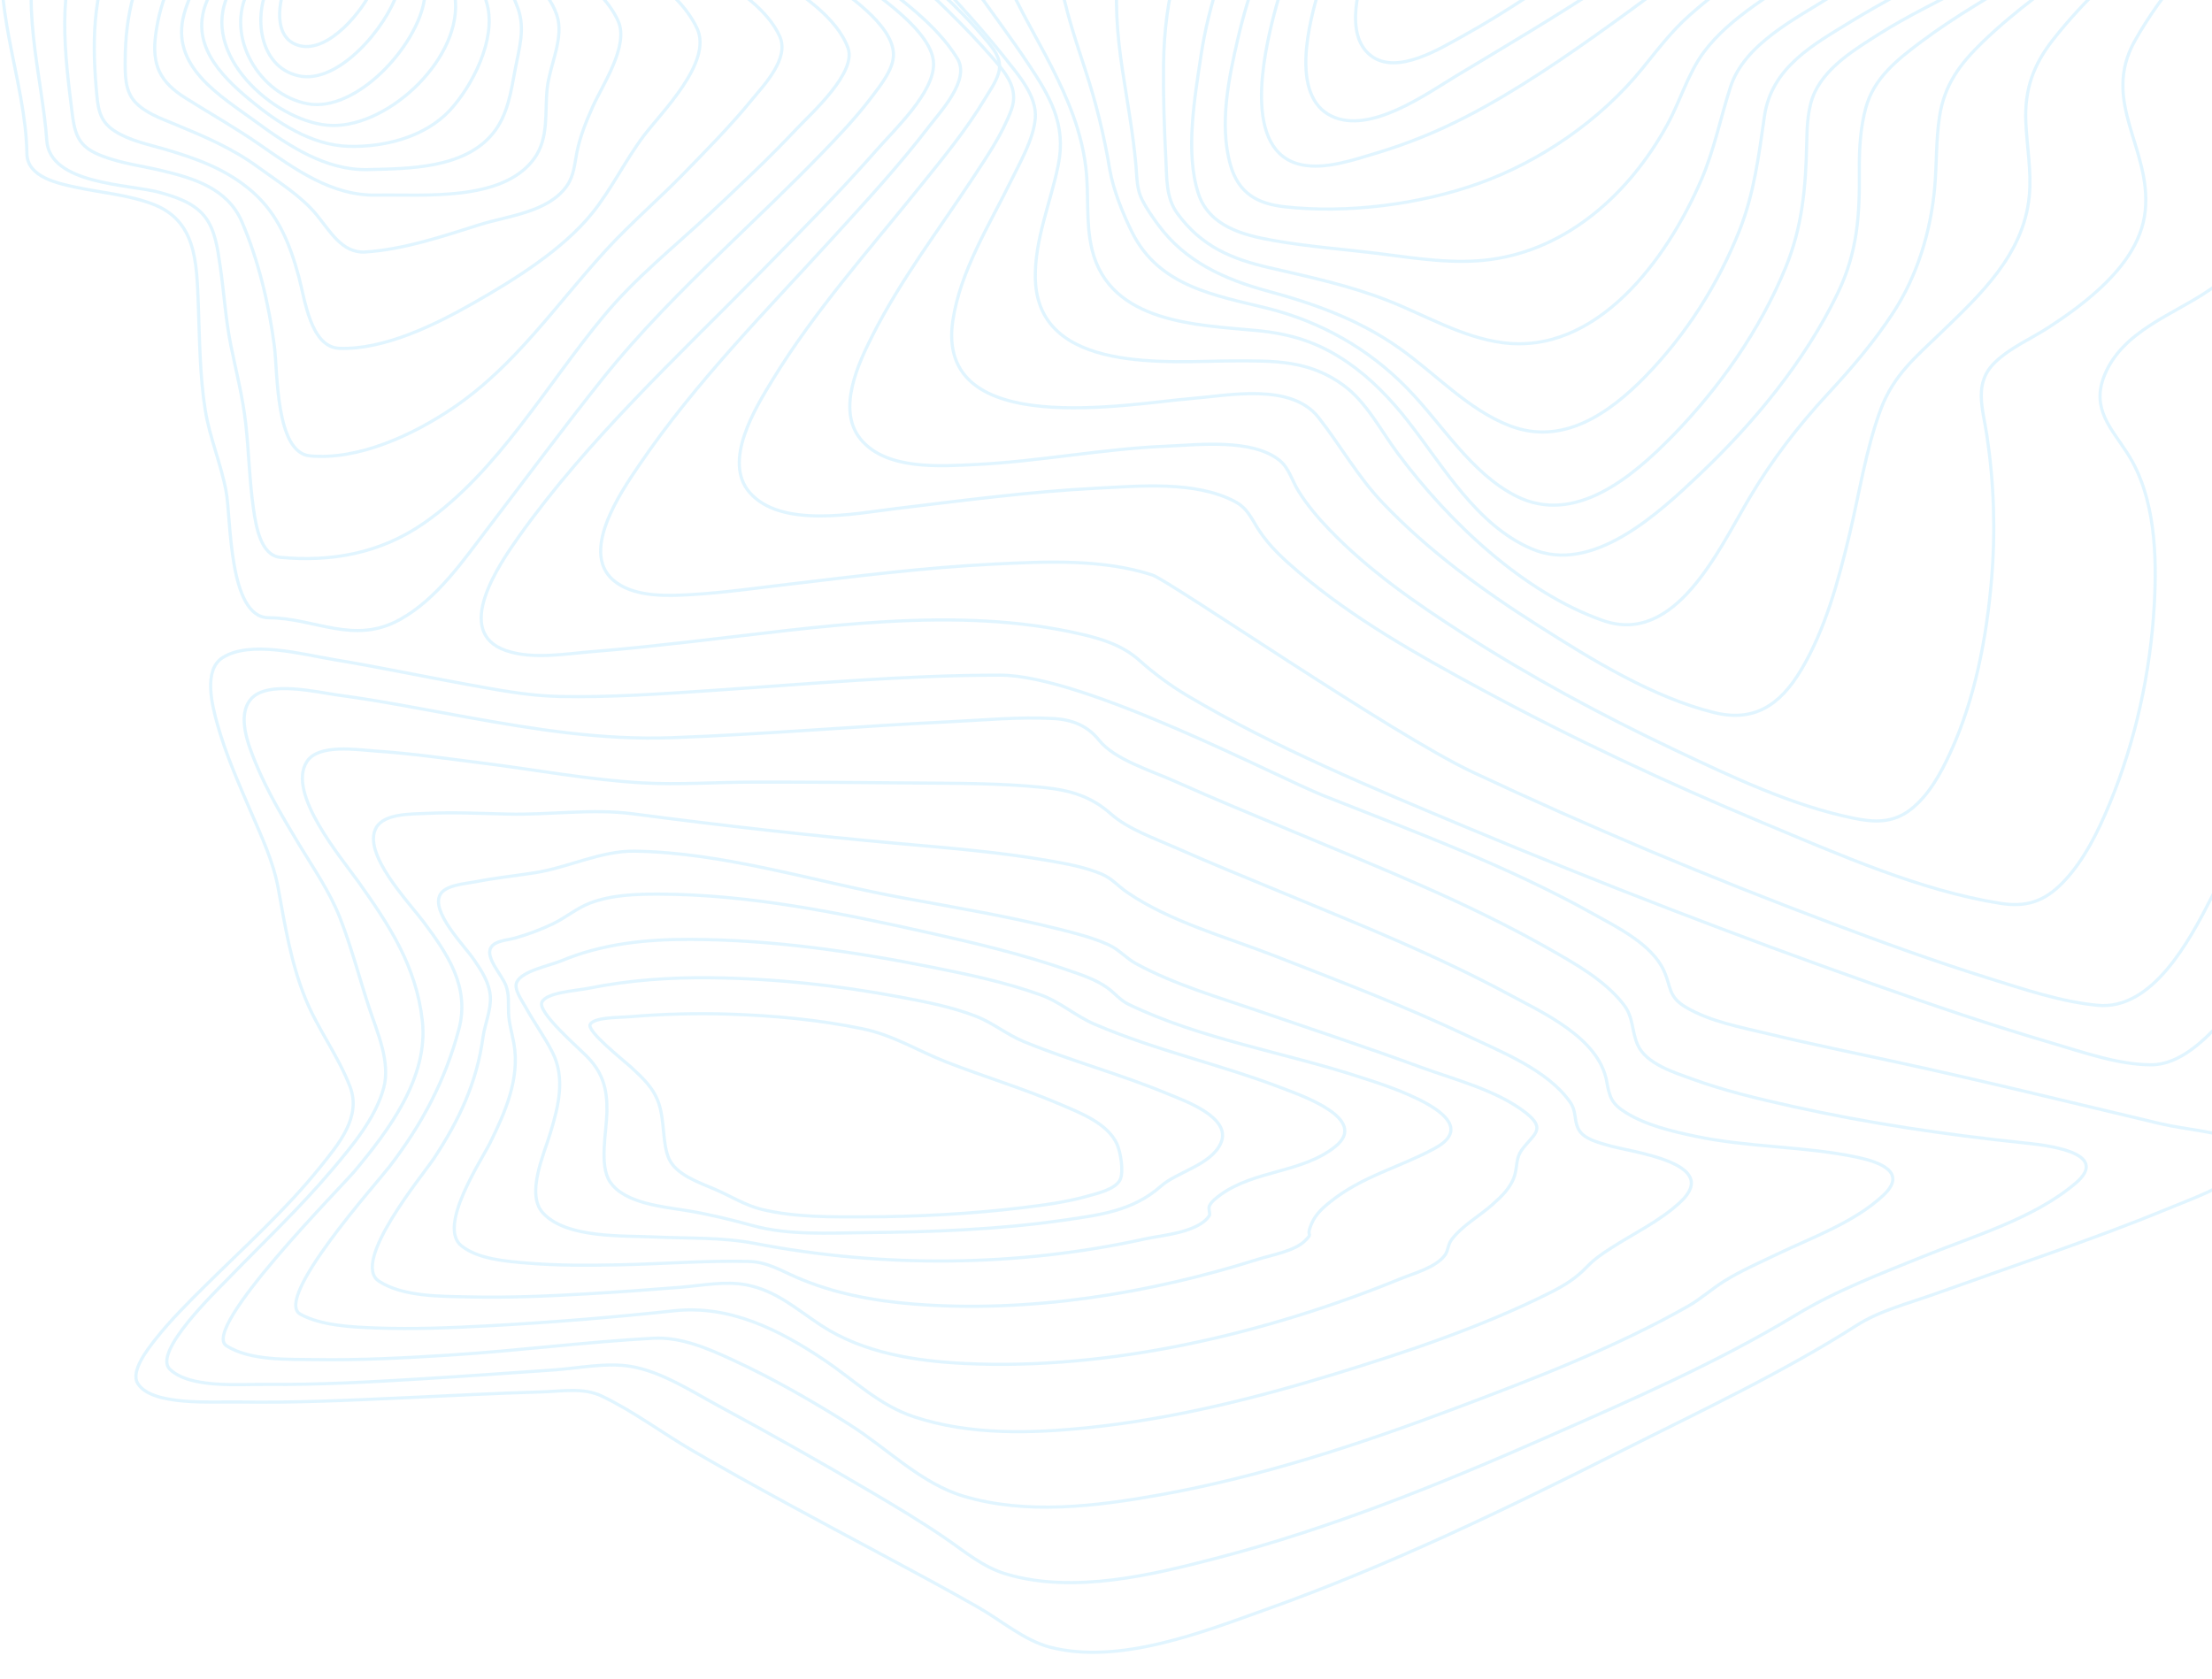 <svg width="602" height="457" viewBox="0 0 602 457" fill="none" xmlns="http://www.w3.org/2000/svg">
<g opacity="0.2">
<path fill-rule="evenodd" clip-rule="evenodd" d="M254.07 17.438C254.03 8.512 238.284 -1.525 231.558 -6.7C218.259 -16.936 204.427 -26.388 190.723 -35.991C177.019 -45.593 163.278 -55.17 150.211 -65.713C141.726 -72.557 131.757 -80.264 126.002 -90.037C113.744 -110.861 152.394 -107.769 162.405 -108.224C187.874 -109.388 217.087 -108.857 240.96 -119.702C255.212 -126.176 260.894 -137.033 257.834 -152.858C256.847 -158.004 253.927 -163.926 256.4 -168.94C259.042 -174.294 265.119 -177.384 270.163 -179.456C288.561 -187.005 309.714 -187.88 329.179 -188.827C350.169 -189.869 371.356 -189.564 392.198 -189.645C401.035 -189.679 410.265 -193.029 418.68 -195.752C429.713 -199.321 440.615 -203.329 451.556 -207.205C475.626 -215.712 500.429 -224.672 525.896 -226.833C541.844 -228.186 559.275 -226.356 571.664 -214.583C577.884 -208.671 581.14 -199.883 584.736 -192.076C589.09 -182.645 593.27 -173.123 597.905 -163.84C612.834 -133.943 634.15 -104.728 668.747 -103.26C673.981 -103.039 679.121 -103.76 684.33 -103.895C687.648 -103.979 690.6 -103.133 691.833 -99.47C694.934 -90.284 685.189 -75.782 681.193 -68.493C672.444 -52.539 662.579 -37.3 653.337 -21.666C647.222 -11.326 636.639 2.804 636.528 15.366C636.429 26.56 650.537 34.65 658.218 40.164C665.415 45.325 678.455 52.549 679.245 63.05C679.627 68.142 676.445 72.362 673.123 75.636C667.299 81.363 660.591 85.403 655.352 91.937C646.761 102.657 639.584 117.406 640.75 131.851C641.559 141.86 646.971 148.414 653.855 154.68C656.748 157.314 659.096 159.178 659.249 163.455C659.495 170.246 656.975 177.434 654.898 183.731C647.469 206.266 636.917 228.056 625.179 248.402C619.314 258.57 612.978 268.707 605.201 277.38C600.107 283.076 593.238 289.854 585.469 289.847C576.474 289.847 566.955 286.421 558.212 283.859C541.881 279.072 525.748 273.538 509.679 267.861C472.517 254.725 435.705 240.526 399.242 225.263C373.558 214.494 347.33 203.71 323.183 189.392C318.474 186.581 314.029 183.303 309.908 179.602C305.506 175.716 300.042 173.977 294.503 172.68C260.12 164.634 222.452 170.811 187.926 174.685C179.163 175.666 170.399 176.653 161.611 177.34C154.056 177.931 145.012 179.626 137.669 177.08C123.201 172.069 135.849 153.6 141.196 146.074C160.023 119.577 184.313 97.159 206.827 74.272C217.531 63.373 228.317 52.502 238.44 40.986C243.71 34.999 254.104 25.263 254.07 17.438Z" stroke="#6BCEFF" stroke-width="0.865"/>
<path fill-rule="evenodd" clip-rule="evenodd" d="M260.558 15.934C254.787 6.488 244.663 -0.493 236.259 -7.063C224.164 -16.521 211.69 -25.453 199.404 -34.643C187.786 -43.334 176.144 -52.123 165.385 -61.993C158.824 -68.011 150.593 -75.208 147.486 -84.109C140.745 -103.403 177.008 -100.476 185.96 -100.981C208.215 -102.229 233.447 -102.516 254.037 -112.674C266.894 -119.017 272.175 -129.537 269.433 -144.142C268.485 -149.195 266.778 -153.509 268.94 -158.536C271.44 -164.354 277.191 -167.981 282.463 -170.542C298.977 -178.563 318.498 -180.268 336.4 -181.686C354.894 -183.151 374.163 -184.184 392.062 -183.112C399.22 -182.685 407.458 -185.107 414.542 -186.965C425.442 -189.827 436.23 -193.129 447.075 -196.2C469.116 -202.444 491.729 -208.46 514.659 -209.144C531.213 -209.639 548.473 -206.959 562.245 -196.6C576.203 -186.096 582.395 -169.813 590.135 -154.334C603.503 -127.573 621.558 -95.035 652.484 -89.381C657.173 -88.522 661.68 -88.988 666.365 -88.777C668.774 -88.671 671.516 -88.332 672.738 -85.827C675.909 -79.322 667.219 -67.428 664.294 -62.445C656.213 -48.676 647.128 -35.58 638.66 -22.076C631.934 -11.353 623.409 0.561 620.807 13.272C617.651 28.696 638.277 39.671 645.531 50.532C658.106 69.365 634.281 80.096 622.535 89.075C609.047 99.384 597.913 118.191 610.004 134.141C614.63 140.24 620.321 143.875 622.387 151.834C625.618 164.282 623.174 178.507 620.553 190.812C616.604 209.309 610.355 227.606 601.859 244.324C595.773 256.293 585.675 275.061 570.889 273.653C560.934 272.714 550.815 269.282 541.122 266.248C526.61 261.708 512.279 256.532 498.026 251.157C465.122 238.782 432.582 225.137 400.681 210.129C378.914 199.885 318.197 158.022 313.628 156.528C300.007 152.079 284.519 152.862 270.475 153.552C251.793 154.468 233.205 156.841 214.632 159.039C205.791 160.08 196.906 161.352 188.018 161.865C181.692 162.229 173.384 162.541 167.843 158.662C157.028 151.093 169.077 133.774 174.061 126.447C189.326 103.984 208.637 84.532 226.744 64.642C235.629 54.877 244.65 45.128 252.716 34.579C255.969 30.32 264.124 21.767 260.558 15.934Z" stroke="#6BCEFF" stroke-width="0.865"/>
<path fill-rule="evenodd" clip-rule="evenodd" d="M268.541 11.089C252.782 -7.811 231.03 -21.868 212.258 -37.654C202.836 -45.579 193.354 -53.72 185.228 -63.16C181 -68.069 175.722 -74.276 174.907 -81.119C172.731 -99.424 205.414 -96.948 215.197 -97.643C234.11 -98.992 255.476 -100.014 272.635 -109.355C283.118 -115.066 288.281 -124.438 286.322 -136.757C285.453 -142.222 284.101 -146.865 286.322 -152.232C288.572 -157.669 293.261 -161.506 298.009 -164.382C311.654 -172.653 328.61 -175.297 343.972 -177.268C361.993 -179.562 380.15 -180.458 398.296 -179.948C414.189 -179.508 430.005 -184.456 445.523 -187.717C466.079 -192.035 487.009 -195.807 508.044 -195.237C524.658 -194.784 541.402 -191.226 555.604 -181.77C570.036 -172.14 578.713 -157.727 586.536 -142.173C598.361 -118.66 613.099 -87.152 639.043 -78.222C642.817 -76.921 646.333 -76.778 650.225 -76.551C652.115 -76.442 654.556 -76.408 655.494 -74.328C657.749 -69.321 649.411 -59.613 647.083 -56.229C639.655 -45.428 631.603 -35.114 623.99 -24.456C616.882 -14.505 609.141 -4.136 604.726 7.524C597.7 26.094 620.162 36.953 619.533 54.648C619.14 65.634 609.168 73.513 601.271 78.963C591.548 85.665 577.548 90.071 572.681 102.301C569.056 111.41 574.744 116.712 579.125 123.625C586.548 135.337 587.054 151.213 586.282 164.771C585.24 183.091 581.171 201.682 574.244 218.522C571.104 226.155 567.26 234.096 561.598 240.025C556.295 245.582 551.276 247.006 544.188 245.868C522.491 242.381 500.584 232.66 479.778 223.977C453.637 213.066 427.855 201.021 402.844 187.469C385.789 178.227 368.349 168.448 353.379 155.68C349.478 152.351 345.482 148.733 342.63 144.342C340.473 141.042 339.557 138.317 335.922 136.433C325.148 130.85 310.161 132.31 298.616 132.89C280.157 133.814 261.787 136.274 243.441 138.489C232.735 139.79 212.569 143.884 204.02 134.064C196.641 125.585 205.545 111.127 210.093 103.657C221.598 84.767 236.398 68.187 250.129 51.116C256.422 43.293 262.961 35.409 268.158 26.711C269.486 24.493 271.613 21.555 271.979 18.861C272.388 15.774 270.476 13.419 268.541 11.089Z" stroke="#6BCEFF" stroke-width="0.865"/>
<path fill-rule="evenodd" clip-rule="evenodd" d="M269.896 15.489C255.333 -1.222 237.79 -14.952 222.156 -30.59C215.146 -37.602 208.068 -44.958 202.727 -53.512C199.854 -58.112 196.803 -63.902 197.595 -69.619C199.868 -86.029 226.749 -84.547 237.609 -85.508C253.746 -86.919 272.285 -88.342 286.553 -97.19C295.9 -102.985 299.405 -111.544 297.66 -122.583C295.787 -134.424 299.975 -143.02 309.507 -149.625C321.458 -157.9 336.544 -161.273 350.42 -163.67C367.138 -166.543 384.068 -167.817 401.003 -167.475C417.473 -167.142 433.43 -170.054 449.791 -171.947C471.484 -174.456 493.873 -175.693 515.322 -170.551C533.996 -166.074 550.863 -156.207 563.508 -140.949C576.715 -125.024 583.253 -104.96 593.978 -87.341C600.666 -76.352 609.994 -61.815 622.492 -57.544C626.661 -56.119 634.258 -58.041 630.929 -51.032C629.026 -47.023 625.464 -43.507 622.65 -40.23C618.104 -34.935 613.407 -29.785 608.784 -24.563C598.931 -13.431 588.38 -2.061 580.995 11.121C571.69 27.718 585.522 40.492 583.836 57.321C582.93 66.377 576.962 73.606 570.648 79.284C566.563 82.962 562.094 86.147 557.53 89.119C552.764 92.224 547.124 94.589 542.968 98.603C537.044 104.315 539.616 111.077 540.727 118.461C542.681 131.438 543.111 144.62 542.005 157.709C540.652 173.751 537.481 190.252 530.8 204.83C528.201 210.506 524.908 216.523 520.019 220.328C515.129 224.134 510.072 223.873 504.469 222.727C487.851 219.341 471.267 211.462 455.503 203.994C435.772 194.646 416.429 184.198 397.957 172.313C385.207 164.108 372.414 155.245 361.746 144.12C358.644 140.882 355.692 137.415 353.305 133.545C351.666 130.891 350.788 127.465 348.413 125.47C340.984 119.242 326.069 121.102 317.356 121.464C299.968 122.186 282.854 125.616 265.487 126.45C256.01 126.905 241.166 128.052 234.206 119.537C227.66 111.533 233.589 98.926 237.501 91.213C245.189 76.049 255.518 62.538 264.777 48.441C268.583 42.641 272.754 36.572 275.219 29.948C277.411 24.046 273.627 19.774 269.896 15.489Z" stroke="#6BCEFF" stroke-width="0.865"/>
<path fill-rule="evenodd" clip-rule="evenodd" d="M273.478 15.763C261.886 1.057 247.913 -11.997 236.238 -26.942C229.404 -35.695 217.636 -50.408 222.921 -62.747C228.719 -76.306 248.929 -76.675 260.611 -77.768C274.516 -79.068 290.844 -80.845 302.744 -89.311C306.507 -91.987 309.713 -95.53 311.072 -100.196C312.527 -105.19 310.936 -109.56 310.729 -114.559C310.295 -125.046 316.229 -133.465 324.081 -139.247C335.179 -147.422 349.056 -151.287 362.164 -153.981C377.015 -157.021 392.111 -158.519 407.239 -158.455C421.696 -158.403 435.999 -158.741 450.471 -159.131C469.397 -159.652 488.589 -158.811 506.947 -153.508C525.031 -148.28 541.474 -138.482 554.389 -124.07C566.989 -110.007 575.49 -92.817 582.935 -75.307C587.16 -65.369 594.297 -50.518 604.374 -45.498C608.855 -43.264 613.252 -43.417 608.487 -37.606C602.487 -30.29 594.401 -24.419 587.451 -18.162C577.426 -9.131 567.149 0.076 558.734 10.813C553.361 17.669 550.966 24.323 551.336 33.2C551.622 39.962 552.919 46.654 552.263 53.443C550.727 69.376 538.832 80.303 528.316 90.478C521.552 97.022 515.374 102.013 511.892 111.322C507.773 122.324 506.044 134.294 503.292 145.717C500.268 158.262 496.776 171.311 490.177 182.36C484.302 192.197 477.158 196.608 466.464 193.958C449.786 189.827 433.346 179.652 418.539 170.239C403.468 160.663 388.656 149.895 376.167 136.731C369.425 129.623 364.823 121.276 358.835 113.64C351.303 104.053 334.264 107.684 324.138 108.495C307.328 109.842 254.436 119.924 259.317 87.271C261.354 73.642 269.376 61.064 275.243 49.037C277.675 44.046 281.194 38.056 281.744 32.336C282.343 26.107 276.962 20.19 273.478 15.763Z" stroke="#6BCEFF" stroke-width="0.865"/>
<path fill-rule="evenodd" clip-rule="evenodd" d="M279.597 17.012C270.739 3.685 260.139 -8.905 252.538 -23.298C247.608 -32.62 242.766 -45.074 249.126 -54.937C256.305 -66.067 272.135 -68.662 283.766 -70.08C295.749 -71.54 310.055 -72.768 319.85 -81.208C322.966 -83.896 325.535 -87.521 326.013 -91.862C326.474 -96.025 325.172 -100.189 325.604 -104.428C326.57 -113.947 332.04 -121.791 339.093 -127.48C359.957 -144.309 391.009 -148.051 416.182 -148.491C428.782 -148.709 441.749 -147.562 454.431 -146.739C470.886 -145.672 487.367 -143.382 503.06 -137.863C536.428 -126.132 558.792 -100.113 574.412 -67.738C579.328 -57.547 583.09 -46.521 590.794 -38.332C594.766 -34.103 593.898 -31.066 589.837 -27.209C583.489 -21.183 575.746 -16.576 568.7 -11.546C558.679 -4.392 548.443 2.868 539.581 11.438C533.472 17.345 529.135 23.036 527.819 31.895C526.88 38.21 527.099 44.646 526.535 51.001C525.46 63.073 521.779 75.054 515.263 85.068C510.086 93.005 503.923 100.218 497.553 107.096C489.272 116.051 482.268 125.149 475.979 135.777C467.642 149.845 455.927 175.795 436.289 168.928C414.629 161.35 394.328 142.095 380.431 123.439C375.764 117.175 371.933 109.493 365.639 104.874C356.217 97.97 346.657 98.212 335.45 98.241C318.671 98.28 282.161 102.123 281.766 75.6C281.611 65.092 285.92 55.157 287.984 45.049C290.311 33.729 285.647 26.094 279.597 17.012Z" stroke="#6BCEFF" stroke-width="0.865"/>
<path fill-rule="evenodd" clip-rule="evenodd" d="M286.195 18.2C277.433 0.831 257.787 -27.709 272.73 -47.023C280.623 -57.23 294.584 -61.066 306.295 -63.352C315.72 -65.201 327.086 -65.895 334.208 -73.733C339.442 -79.496 337.118 -87.882 339.124 -95.096C341.612 -104.039 347.325 -111.357 354.345 -116.857C373.962 -132.229 401.238 -136.946 424.836 -137.95C449.345 -138.99 476.349 -134.125 499.412 -124.765C528.168 -113.092 549.711 -90.987 564.778 -62.996C567.557 -57.828 570.083 -52.526 572.752 -47.297C574.545 -43.788 577.204 -40.395 578.618 -36.705C580.971 -30.552 578.198 -25.523 573.754 -21.512C567.36 -15.739 559.506 -11.631 552.218 -7.298C542.25 -1.369 532.06 4.454 522.788 11.41C516.558 16.091 510.036 21.133 507.806 29.255C506.284 34.794 505.968 40.66 506.023 46.397C506.141 58.697 505.529 68.644 500.088 79.91C491.134 98.404 477.365 115.035 462.82 128.872C451.404 139.732 433.341 156.601 416.709 149.34C401.786 142.839 393.056 127.278 383.224 114.697C378.444 108.58 373.074 102.994 366.765 98.644C358.81 93.159 351.321 90.858 341.896 89.961C326.033 88.45 302.114 88.057 297.211 67.981C295.4 60.572 296.434 52.898 295.484 45.393C294.243 35.47 290.615 26.961 286.195 18.2Z" stroke="#6BCEFF" stroke-width="0.865"/>
<path fill-rule="evenodd" clip-rule="evenodd" d="M295.305 18.843C289.066 -0.162 280.87 -24.113 295.938 -41.004C303.237 -49.187 313.504 -53.761 323.44 -57.179C330.557 -59.629 341.857 -60.35 346.22 -67.881C349.424 -73.424 349.868 -81.07 352.767 -87.009C356.75 -95.173 362.785 -101.897 369.864 -107.161C388.307 -120.879 412.329 -126.179 434.235 -127.697C481.835 -130.99 530.268 -104.761 555.739 -61.607C563.333 -48.744 573.137 -35.053 560.863 -21.911C547.463 -7.574 527.277 -0.857 511.284 9.33C505.174 13.22 497.387 17.895 493.978 24.937C491.927 29.171 491.786 34.481 491.693 39.142C491.446 51.01 490.512 61.684 485.988 72.759C479.003 89.874 467.863 105.663 455.24 118.597C444.231 129.875 428.531 143.129 412.543 134.998C400.285 128.75 392.51 115.489 382.985 105.713C372.386 94.826 359.277 87.489 344.881 83.904C330.877 80.426 315.518 78.081 308.138 63.304C305.606 58.235 302.961 51.672 302.012 46.061C300.48 36.811 298.237 27.708 295.305 18.843Z" stroke="#6BCEFF" stroke-width="0.865"/>
<path fill-rule="evenodd" clip-rule="evenodd" d="M305.464 18.977C302.577 -0.214 302.257 -20.224 315.667 -35.35C321.925 -42.406 329.837 -47.419 337.837 -51.961C343.723 -55.303 349.802 -58.122 354.198 -63.601C358.271 -68.674 361.367 -74.564 365.299 -79.77C370.486 -86.668 376.693 -92.64 383.68 -97.456C401.195 -109.505 422.502 -115.14 442.887 -117.095C452.754 -118.045 463.458 -118.539 473.26 -115.949C482.725 -113.451 492.085 -109.499 500.788 -104.892C519.29 -95.108 535.325 -80.78 546.949 -62.664C554.92 -50.238 559.23 -38.156 548.908 -25.55C537.272 -11.341 519.026 -3.501 503.988 5.721C493.673 12.046 482.113 18.245 480.187 31.687C478.652 42.382 477.407 52.533 473.437 62.642C467.53 77.554 458.844 91.062 447.895 102.364C437.881 112.661 425.214 121.399 410.891 115.899C399.543 111.534 390.738 101.755 380.824 94.764C369.774 86.955 357.634 82.65 344.851 79.189C333.362 76.065 322.545 71.266 315.119 61.075C313.6 58.993 312.003 56.726 310.832 54.396C309.337 51.424 309.453 48.478 309.159 45.146C308.394 36.353 306.769 27.663 305.464 18.977Z" stroke="#6BCEFF" stroke-width="0.865"/>
<path fill-rule="evenodd" clip-rule="evenodd" d="M316.663 17.408C316.91 -0.82 321.065 -18.047 332.444 -32.253C337.309 -38.33 343.119 -43.336 348.472 -48.904C352.782 -53.394 356.856 -57.565 361.812 -61.264C373.569 -70.024 383.124 -81.359 395.618 -89.159C412.296 -99.588 431.401 -105.352 450.358 -107.656C459.615 -108.783 469.177 -109.176 478.542 -107.904C486.586 -106.812 494.289 -102.977 501.435 -99.053C515.44 -91.368 529.039 -80.444 538.133 -66.624C558.182 -36.156 518.653 -14.004 498.365 -1.031C489.034 4.936 474.777 11.848 470.955 23.668C468.223 32.112 466.559 40.7 463.04 48.883C453.588 70.86 434.402 96.709 408.834 93.268C397.894 91.797 387.922 85.825 377.709 81.815C367.192 77.686 356.338 75.384 345.407 72.857C335.191 70.498 327.049 67.14 320.451 58.138C317.297 53.839 317.576 48.693 317.295 43.419C316.836 34.755 316.552 26.043 316.663 17.408Z" stroke="#6BCEFF" stroke-width="0.865"/>
<path fill-rule="evenodd" clip-rule="evenodd" d="M326.862 15.074C330.97 -12.44 346.225 -42.478 368.657 -58.457C395.043 -77.253 423.628 -93.081 455.154 -97.631C469.77 -99.741 485.781 -100.779 499.573 -93.88C510.069 -88.632 522.261 -80.788 528.037 -69.758C542.169 -42.777 510.735 -21.299 492.826 -8.816C483.184 -2.097 470.911 4.452 463.643 14.265C459.427 19.954 457.274 27.481 453.87 33.73C443.554 52.666 426.573 67.94 405.421 70.672C395.64 71.933 385.788 70.373 376.082 69.132C366.146 67.862 356.087 67.173 346.213 65.401C338.331 63.986 329.042 61.59 326.139 52.69C322.478 41.474 325.186 26.31 326.862 15.074Z" stroke="#6BCEFF" stroke-width="0.865"/>
<path fill-rule="evenodd" clip-rule="evenodd" d="M336.864 10.654C342.854 -15.214 355.54 -40.447 376.866 -55.89C388.175 -64.078 401.303 -69.731 413.907 -75.316C428.194 -81.645 443.121 -86.559 458.367 -88.996C477.35 -92.032 508.094 -94.768 518.012 -71.947C527.856 -49.294 502.981 -29.246 488.271 -17.821C478.84 -10.502 468.747 -3.784 459.737 4.217C454.851 8.555 451.087 13.567 446.952 18.655C435.524 32.751 419.233 43.911 402.628 49.868C386.534 55.643 366.624 58.2 349.636 56.291C342.306 55.471 337.066 52.704 334.849 44.835C331.778 33.897 334.387 21.339 336.864 10.654Z" stroke="#6BCEFF" stroke-width="0.865"/>
<path fill-rule="evenodd" clip-rule="evenodd" d="M346.801 3.687C352.753 -19.089 365.589 -39.892 384.313 -53.561C405.301 -68.885 432.327 -77.4 457.167 -81.73C470.37 -84.03 498.983 -90.266 505.713 -72.419C512.443 -54.572 492.988 -36.985 481.79 -27.303C468.199 -15.571 453.547 -4.242 438.911 6.285C426.196 15.437 412.627 24.795 398.854 31.863C391.087 35.873 382.995 39.147 374.675 41.646C368.514 43.482 360.68 46.22 354.221 44.853C337.93 41.402 343.955 14.577 346.801 3.687Z" stroke="#6BCEFF" stroke-width="0.865"/>
<path fill-rule="evenodd" clip-rule="evenodd" d="M359.069 -3.134C372.126 -46.205 413.497 -67.389 453.331 -74.772C462.587 -76.486 488.535 -82.666 493.708 -69.508C498.722 -56.752 482.777 -41.623 475.312 -34.455C452.18 -12.244 423.601 4.224 396.52 20.538C388.067 25.631 372.821 36.681 362.336 31.584C350.951 26.039 356.363 5.797 359.069 -3.134Z" stroke="#6BCEFF" stroke-width="0.865"/>
<path fill-rule="evenodd" clip-rule="evenodd" d="M372.444 -11.424C383.799 -43.143 416.828 -61.335 447.195 -67.332C454.633 -68.8 473.523 -73.369 479.156 -64.517C484.369 -56.329 471.928 -44.465 467.274 -39.75C456.912 -29.252 444.632 -20.603 432.5 -12.29C421.283 -4.599 409.944 3.284 398.141 9.789C391.924 13.213 380.265 20.519 373.2 15.232C365.594 9.544 369.922 -4.381 372.444 -11.424Z" stroke="#6BCEFF" stroke-width="0.865"/>
<path fill-rule="evenodd" clip-rule="evenodd" d="M7.325 41.848C7.012 21.527 -3.221 0.408 1.833 -20.298C5.983 -37.303 26.876 -38.723 39.41 -46.428C49.371 -52.548 55.023 -63.391 60.41 -73.795C65.249 -83.135 69.597 -92.756 74.695 -101.942C77.995 -107.881 83.663 -119.543 90.82 -119.754C97.672 -119.957 103.955 -110.869 107.935 -105.497C113.125 -98.494 117.726 -91.029 122.765 -83.915C131.257 -71.915 141.447 -63.032 153.114 -54.626C166.391 -45.061 179.887 -35.822 193.603 -26.91C203.701 -20.329 213.868 -13.797 223.575 -6.566C229.663 -2.029 243.101 6.485 243.163 14.85C243.192 18.841 239.609 23.261 237.192 26.452C233.104 31.852 228.444 36.79 223.769 41.621C215.063 50.621 205.987 59.212 197.009 67.907C185.357 79.192 174.226 90.293 163.983 103.104C153.392 116.365 143.274 130.063 132.949 143.574C125.957 152.727 118.972 163.005 108.886 168.622C96.253 175.642 85.884 168.24 73.109 168.154C62.119 168.078 62.929 141.202 61.533 133.729C60.131 126.165 57.043 119.124 55.846 111.542C54.353 102.077 54.334 92.394 53.967 82.827C53.521 71.126 53.343 59.987 41.494 55.525C34.75 52.99 27.455 52.457 20.475 50.938C15.953 49.953 7.424 48.268 7.325 41.848Z" stroke="#6BCEFF" stroke-width="0.865"/>
<path fill-rule="evenodd" clip-rule="evenodd" d="M12.728 38.233C11.576 21.199 4.77 -0.603 11.206 -18.186C16.704 -33.212 33.9 -35.16 45.478 -43.053C55.037 -49.564 59.292 -60.218 64.07 -70.684C67.903 -79.079 71.621 -87.556 75.972 -95.684C79.179 -101.673 84.075 -111.785 90.743 -113.025C96.737 -114.139 103.165 -105.212 106.53 -100.671C111.438 -94.04 115.637 -86.84 119.973 -79.79C127.593 -67.408 135.395 -56.272 146.547 -47.176C157.748 -38.041 170.003 -31.21 182.388 -24.1C192.078 -18.538 201.718 -12.814 210.923 -6.392C217.781 -1.611 227.64 4.509 230.778 13.035C233.262 19.78 220.664 30.972 216.949 34.923C209.303 43.045 201.2 50.67 193.082 58.248C183.185 67.483 172.973 75.558 164.233 86.092C148.602 104.925 135.536 128.379 115.422 142.376C103.291 150.819 89.79 152.977 76.298 151.714C70.955 151.214 69.672 143.253 68.999 138.61C67.879 130.897 67.738 123.05 66.877 115.306C66.071 108.056 64.28 101.168 62.837 94.058C61.376 86.855 60.967 79.475 59.892 72.222C59.225 67.72 58.567 62.48 55.654 58.86C52.639 55.113 47.666 53.543 43.32 52.35C35.158 50.131 13.542 50.254 12.728 38.233Z" stroke="#6BCEFF" stroke-width="0.865"/>
<path fill-rule="evenodd" clip-rule="evenodd" d="M19.681 31.102C17.744 15.466 15.031 -4.008 22.924 -18.414C29.375 -30.192 43.134 -32.733 52.961 -40.408C61.135 -46.791 64.223 -56.941 68.28 -66.374C71.609 -74.112 74.956 -81.882 78.991 -89.245C82.051 -94.829 85.995 -102.4 92.071 -104.348C97.266 -106.012 103.135 -98.556 106.015 -94.845C110.918 -88.52 114.917 -81.433 118.887 -74.439C125.383 -62.996 131.36 -50.772 140.605 -41.464C149.589 -32.432 160.26 -27.1 171.131 -21.105C179.458 -16.512 187.733 -11.743 195.579 -6.265C201.603 -2.063 209.069 2.918 212.208 9.911C214.923 15.943 207.953 23.081 204.471 27.336C198.72 34.358 192.338 40.8 186.045 47.269C179.253 54.246 171.731 60.683 165.159 67.833C151.338 82.878 140.297 99.536 123.263 111.063C112.231 118.529 97.387 125.312 84.346 124.092C74.968 123.213 75.585 101.31 74.684 94.311C73.203 82.868 70.343 70.844 65.8 60.304C61.898 51.271 52.626 48.486 44.096 46.46C38.753 45.188 33.154 44.501 27.986 42.535C22.003 40.257 20.493 37.656 19.681 31.102Z" stroke="#6BCEFF" stroke-width="0.865"/>
<path fill-rule="evenodd" clip-rule="evenodd" d="M26.168 23.773C25.014 10.554 25.273 -5.078 32.745 -16.513C39.293 -26.529 50.952 -29.167 59.244 -37.057C65.715 -43.213 68.257 -53.25 71.737 -61.391C75.991 -71.344 81.951 -89.728 92.681 -93.474C102.662 -96.956 113.1 -74.712 116.714 -68.078C122.435 -57.58 127.219 -46.066 134.158 -36.371C140.133 -28.024 148.138 -23.41 156.635 -18.451C167.468 -12.118 183.916 -4.609 189.709 7.734C194.026 16.931 179.987 30.604 175.192 36.977C170.178 43.633 166.401 51.524 161.227 57.945C153.061 68.079 139.829 76.238 128.904 82.464C118.283 88.521 104.49 95.224 92.441 94.825C84.522 94.564 83.016 81.658 81.326 75.354C78.905 66.391 75.687 58.36 68.773 52.264C61.736 46.059 53.442 43.135 44.722 40.576C40.247 39.272 35.141 38.255 31.137 35.62C26.713 32.754 26.612 28.854 26.168 23.773Z" stroke="#6BCEFF" stroke-width="0.865"/>
<path fill-rule="evenodd" clip-rule="evenodd" d="M34.07 16.154C34.134 4.733 36.608 -7.445 43.945 -16.255C50.056 -23.592 59.621 -26.045 65.471 -33.546C70.104 -39.485 72.463 -47.822 75.565 -54.718C79.359 -63.169 84.724 -77.933 94.158 -80.866C103.366 -83.721 111.511 -67.46 115.041 -61.026C120.212 -51.591 124.397 -41.59 129.614 -32.181C133.701 -24.799 138.699 -20.042 145.354 -15.284C153.166 -9.696 164.065 -3.505 168.238 5.74C171.247 12.434 163.964 23.13 161.32 29.027C159.547 32.988 157.925 37.011 157.034 41.304C156.339 44.648 156.27 47.742 154.259 50.612C149.195 57.833 138.091 58.775 130.557 61.155C120.551 64.314 109.935 67.904 99.464 68.589C93.028 69.017 89.744 62.759 86.071 58.357C81.73 53.153 75.585 49.41 70.218 45.483C63.134 40.292 55.426 37.063 47.451 33.757C43.854 32.264 39.629 30.8 36.842 27.834C33.932 24.758 34.048 20.275 34.07 16.154Z" stroke="#6BCEFF" stroke-width="0.865"/>
<path fill-rule="evenodd" clip-rule="evenodd" d="M42.371 9.374C43.642 -0.218 47.605 -9.385 54.299 -16.166C59.43 -21.371 66.245 -24.302 70.363 -30.557C74.2 -36.388 76.874 -43.017 80.044 -49.251C83.398 -55.842 88.381 -66.857 96.117 -68.65C104.455 -70.582 110.878 -59.47 114.434 -53.312C118.927 -45.529 122.34 -37.155 126.357 -29.105C129.384 -23.104 133.244 -17.616 137.81 -12.823C142.599 -7.771 149.093 -2.933 151.515 4.015C153.657 10.168 149.65 17.612 148.942 23.851C148.186 30.517 149.512 37.519 145.317 43.243C136.666 55.047 114.956 52.858 102.545 53.11C90.299 53.37 80.453 46.148 70.543 39.276C63.997 34.739 57.18 30.897 50.469 26.67C43.628 22.357 41.252 17.815 42.371 9.374Z" stroke="#6BCEFF" stroke-width="0.865"/>
<path fill-rule="evenodd" clip-rule="evenodd" d="M50.083 3.884C53.844 -10.011 65.589 -17.397 73.986 -27.898C80.856 -36.495 86.008 -54.298 97.579 -56.653C110.715 -59.326 118.579 -35.737 123.146 -26.634C128.214 -16.54 137.24 -8.329 140.993 2.357C142.966 7.966 141.272 13.2 140.221 18.806C139.07 24.962 138.204 31.256 134.229 36.211C126.404 45.961 111.122 45.894 100.116 46.162C88.723 46.441 78.644 39.759 69.567 33.09C59.94 26.027 46.231 18.134 50.083 3.884Z" stroke="#6BCEFF" stroke-width="0.865"/>
<path fill-rule="evenodd" clip-rule="evenodd" d="M56.382 0.116C60.619 -9.784 69.524 -17.833 76.75 -25.431C82.781 -31.765 89.269 -44.516 98.465 -45.425C109.272 -46.497 115.822 -32.881 120.075 -24.532C124.26 -16.328 130.291 -7.666 132.609 1.338C135.026 10.718 128.59 23.35 122.452 29.987C115.606 37.388 104.406 40.123 94.796 39.828C84.733 39.527 75.501 33.411 67.88 27.066C59.733 20.284 51.453 11.609 56.382 0.116Z" stroke="#6BCEFF" stroke-width="0.865"/>
<path fill-rule="evenodd" clip-rule="evenodd" d="M62.227 -1.748C66.274 -9.982 73.291 -16.948 79.76 -23.161C84.753 -27.958 92.12 -36.115 99.323 -36.314C107.247 -36.535 113.963 -29.689 117.113 -22.671C120.218 -15.749 123.49 -7.072 123.955 0.522C124.965 17.058 104.413 35.581 88.98 34.074C74.348 32.644 54.156 14.658 62.227 -1.748Z" stroke="#6BCEFF" stroke-width="0.865"/>
<path fill-rule="evenodd" clip-rule="evenodd" d="M67.631 -2.656C73.215 -13.385 86.779 -28.68 99.337 -29.043C113.751 -29.458 117.369 -12.438 115.49 -0.103C113.582 12.486 96.963 30.708 83.713 28.245C70.78 25.843 61.013 10.068 67.631 -2.656Z" stroke="#6BCEFF" stroke-width="0.865"/>
<path fill-rule="evenodd" clip-rule="evenodd" d="M73.339 -4.39C78.067 -13.373 88.156 -24.593 98.678 -24.933C111.216 -25.335 110.98 -10.965 108.137 -2.021C105.18 7.265 92.159 23.126 81.181 20.622C70.505 18.177 68.808 4.219 73.339 -4.39Z" stroke="#6BCEFF" stroke-width="0.865"/>
<path fill-rule="evenodd" clip-rule="evenodd" d="M78.309 -5.424C81.43 -11.834 89.24 -19.935 96.665 -20.194C105.741 -20.506 103.977 -9.108 101.632 -3.607C98.845 2.939 89.502 14.313 81.662 12.47C73.943 10.655 75.734 -0.143 78.309 -5.424Z" stroke="#6BCEFF" stroke-width="0.865"/>
<path fill-rule="evenodd" clip-rule="evenodd" d="M505.242 360.803C485.154 373.662 462.445 384.278 441.031 395.067C409.736 410.833 377.98 426.174 345.098 437.918C327.468 444.213 304.623 453.288 285.707 448.357C278.79 446.554 272.483 441.102 266.282 437.559C257.731 432.674 249.054 428.031 240.392 423.378C223.016 414.05 205.586 404.816 188.509 394.89C180.286 390.109 172.307 384.088 163.746 380.009C158.743 377.624 152.756 378.74 147.411 378.891C135.028 379.242 122.653 379.908 110.277 380.475C95.14 381.167 79.969 381.903 64.815 381.63C57.98 381.505 41.24 382.785 37.478 376.573C35.453 373.228 40.224 367.196 42.436 364.405C46.497 359.276 51.165 354.653 55.771 350.078C66.422 339.497 77.735 329.42 87.203 317.6C92.068 311.524 98.442 304.1 95.266 295.805C92.061 287.427 86.508 280.173 83.12 271.823C79.219 262.214 77.602 252.216 75.76 242.027C74.397 234.497 71.221 227.825 68.235 220.882C64.936 213.209 61.518 205.471 59.227 197.379C57.714 192.033 55.27 182.417 60.566 179.033C68.092 174.221 82.203 178.117 90.781 179.535C102.636 181.491 114.405 183.983 126.228 186.129C134.811 187.689 143.424 189.401 152.15 189.583C166.217 189.877 180.33 188.86 194.36 187.913C220.339 186.16 246.131 183.783 272.197 183.783C295.034 183.783 347.808 211.659 360.161 216.567C384.818 226.366 410.13 235.654 433.463 248.691C439.775 252.221 449.49 256.924 452.812 264.189C454.861 268.665 453.919 271.253 458.751 274.138C465.345 278.074 473.792 279.619 481.091 281.38C492.845 284.215 504.69 286.616 516.498 289.183C540.381 294.362 564.101 300.22 587.885 305.856C595.075 307.56 603.774 307.937 610.628 310.939C615.047 312.866 614.588 315.293 611.168 318.222C605.169 323.362 596.761 326.215 589.675 329.147C579.292 333.441 568.739 337.273 558.181 341.05C547.623 344.826 537.01 348.486 526.447 352.271C519.469 354.763 511.512 356.789 505.242 360.803Z" stroke="#6BCEFF" stroke-width="0.865"/>
<path fill-rule="evenodd" clip-rule="evenodd" d="M488.711 357.974C467.462 370.86 443.875 381.126 421.137 391.142C392.035 403.968 362.275 415.989 331.613 424.007C313.609 428.711 292.368 433.905 273.972 428.511C267.409 426.586 262.507 422.259 256.881 418.44C250.469 414.082 243.81 410.089 237.151 406.158C223.444 398.068 209.592 390.253 195.595 382.715C188.182 378.706 180.021 373.337 171.646 371.946C164.987 370.839 157.423 372.441 150.735 372.908C138.69 373.746 126.647 374.611 114.597 375.346C100.693 376.192 86.749 376.974 72.814 376.838C65.048 376.763 51.716 378.01 46.224 372.715C41.432 368.094 58.878 351.381 61.946 348.206C71.527 338.292 81.604 328.852 90.522 318.25C95.792 311.998 102.209 304.395 104.431 296.109C106.323 289.047 102.673 281.001 100.518 274.473C97.822 266.296 95.647 257.82 92.515 249.815C89.725 242.683 85.286 236.33 81.387 229.847C77.098 222.715 72.755 215.465 69.571 207.685C67.621 202.897 64.392 194.879 68.269 190.315C72.748 185.054 86.554 188.492 92.229 189.242C103.741 190.784 115.164 193.077 126.598 195.129C145.588 198.536 163.692 201.516 183.03 200.803C208.213 199.87 233.371 197.677 258.548 196.463C267.846 196.01 277.292 195.098 286.597 195.59C291.931 195.874 295.993 197.593 299.096 201.472C303.333 206.765 313.091 209.696 319.878 212.733C330.461 217.466 341.177 221.868 351.863 226.327C375.322 236.122 399.232 245.562 421.479 258.229C428.518 262.235 436.578 266.703 441.784 273.322C444.689 277.013 443.957 280.568 445.73 284.491C448.078 289.651 455.797 291.98 460.411 293.668C469.317 296.929 478.587 299.115 487.786 301.162C508.601 305.794 529.466 308.839 550.618 311.081C555.576 311.602 575.096 313.408 564.844 322.108C553.516 331.722 537.16 336.434 523.825 341.853C511.812 346.724 499.79 351.256 488.711 357.974Z" stroke="#6BCEFF" stroke-width="0.865"/>
<path fill-rule="evenodd" clip-rule="evenodd" d="M459.346 355.591C439.373 366.928 417.247 375.385 395.735 383.476C369.632 393.294 342.874 402.046 315.497 406.948C298.299 410.025 279.338 412.389 262.255 407.276C250.59 403.786 241.566 394.35 231.32 387.859C221.075 381.367 210.414 375.273 199.435 370.194C192.621 367.042 185.291 363.867 177.709 364.283C159.273 365.292 140.861 367.697 122.406 368.865C110.197 369.645 97.964 370.288 85.718 370.095C78.334 369.981 68.189 370.449 61.651 366.35C54.425 361.817 92.903 323.113 96.539 318.756C105.657 307.833 116.698 293.336 114.935 277.802C113.249 262.952 105.941 251.865 97.675 240.229C92.984 233.61 77.941 215.927 83.516 207.319C86.701 202.398 97.198 204.102 102.186 204.437C112.014 205.098 121.789 206.518 131.565 207.75C145.821 209.537 160.468 212.297 174.785 213.105C184.755 213.667 194.783 212.916 204.77 212.9C219.09 212.879 233.409 212.994 247.729 213.129C259.752 213.243 271.877 213.129 283.858 214.346C291.307 215.095 296.96 216.778 302.303 221.532C306.952 225.667 313.966 228.088 319.891 230.718C329.678 235.058 339.593 239.082 349.476 243.17C370.168 251.732 391.096 260.114 410.902 270.814C419.943 275.695 435.144 282.53 437.264 294.366C438.03 298.634 438.593 300.478 442.543 302.905C448.15 306.348 454.865 307.901 461.156 309.25C475.821 312.397 490.911 311.927 505.551 315.037C511.513 316.319 519.298 319.087 512.491 325.422C504.549 332.832 492.987 336.904 483.472 341.482C478.722 343.765 473.828 345.903 469.318 348.691C465.854 350.839 462.889 353.593 459.346 355.591Z" stroke="#6BCEFF" stroke-width="0.865"/>
<path fill-rule="evenodd" clip-rule="evenodd" d="M421.516 352.051C403.063 361.259 383.023 367.954 363.342 373.989C341.483 380.684 319.096 386.229 296.413 388.588C280.751 390.223 264.063 390.705 248.861 385.702C239.248 382.537 232.73 375.882 224.458 370.3C211.973 361.864 198.465 355.18 183.465 356.806C166.649 358.626 149.778 359.991 132.852 360.902C122.642 361.452 112.393 361.864 102.17 361.481C95.707 361.241 87.38 360.837 81.758 357.748C74.235 353.61 102.493 322.128 106.016 317.54C114.752 306.161 121.156 294.221 124.897 280.122C127.949 268.618 121.715 259.574 115.284 250.968C111.286 245.624 98.367 232.183 102.412 225.243C104.63 221.416 111.941 221.614 115.868 221.418C123.352 221.048 130.868 221.434 138.351 221.603C149.402 221.864 161.165 220.073 172.121 221.515C196.404 224.706 220.625 227.469 245.058 229.656C258.526 230.861 272.076 231.956 285.424 234.279C290.216 235.113 295.166 235.997 299.706 237.884C302.627 239.096 304.22 241.161 306.685 242.855C318.438 250.921 333.78 255.072 347.017 260.241C364.614 267.113 382.305 273.878 399.435 281.997C408.444 286.267 421.028 291.173 427.227 299.888C429.101 302.521 428.302 304.628 429.48 307.159C430.836 310.079 434.955 310.95 437.615 311.763C443.651 313.611 468.92 316.406 457.275 327.249C451.719 332.413 444.64 335.726 438.376 339.785C436.109 341.256 433.897 342.734 432.007 344.718C428.844 348.044 425.728 349.942 421.516 352.051Z" stroke="#6BCEFF" stroke-width="0.865"/>
<path fill-rule="evenodd" clip-rule="evenodd" d="M381.208 348.065C344.78 362.962 302.087 373.111 262.372 371.145C249.164 370.488 234.954 368.298 223.505 360.803C216.755 356.375 211.36 351.378 203.251 349.778C197.397 348.625 191.093 349.935 185.205 350.409C176.675 351.096 168.141 351.711 159.6 352.208C149.011 352.815 138.387 353.284 127.778 353.034C120.198 352.854 109.73 353.057 103.144 348.76C95.282 343.635 115.295 319.591 118.111 315.307C124.935 304.923 129.72 294.862 131.449 282.348C131.958 278.702 133.672 274.965 133.45 271.29C133.217 267.537 131.026 264.196 129.003 261.245C126.358 257.378 117.179 248.205 119.807 243.488C121.26 240.884 126.711 240.556 129.537 240.004C134.838 238.962 140.215 238.402 145.548 237.574C154.596 236.162 163.579 231.566 172.659 231.696C197.076 232.04 221.845 240.03 245.773 244.418C259.998 247.036 274.319 249.411 288.371 252.955C292.817 254.078 297.397 255.239 301.623 257.143C304.572 258.471 306.467 260.839 309.199 262.326C319.674 268.037 331.721 271.504 342.969 275.348C357.572 280.348 372.225 285.198 386.726 290.521C395.816 293.857 407.504 296.792 415.337 302.98C421.058 307.499 417.147 308.851 414.129 313.059C412.588 315.205 412.943 317.32 412.274 319.75C411.318 323.219 408.616 325.717 406.082 327.962C402.587 331.063 397.93 333.618 395.073 337.421C394.065 338.759 394.112 340.421 393.297 341.588C390.925 344.986 384.634 346.664 381.208 348.065Z" stroke="#6BCEFF" stroke-width="0.865"/>
<path fill-rule="evenodd" clip-rule="evenodd" d="M342.478 342.758C312.912 352.124 280.015 357.457 248.763 354.982C237.889 354.119 226.949 352.116 216.82 347.715C212.212 345.72 208.753 343.495 203.703 343.375C191.986 343.099 180.232 344.065 168.518 344.297C160.135 344.464 151.71 344.524 143.346 343.813C137.754 343.339 130.192 342.771 125.611 339.152C118.953 333.882 130.971 315.965 133.417 311.015C137.471 302.806 141.492 293.68 139.884 284.181C139.391 281.276 138.518 278.71 138.405 275.748C138.297 273.202 138.6 270.852 137.744 268.419C136.686 265.402 131.982 260.721 133.6 257.943C134.702 256.047 137.971 255.958 140.146 255.351C143.673 254.367 147.117 253.075 150.442 251.49C153.944 249.812 156.925 247.22 160.552 245.834C166.44 243.588 173.03 243.377 179.219 243.387C203.913 243.429 228.919 248.57 252.987 253.944C265.519 256.742 278.121 259.725 290.302 263.969C294 265.259 298.192 266.554 301.444 268.935C303.473 270.417 304.849 272.275 307.155 273.39C326.848 282.91 349.616 286.445 370.522 293.32C375.964 295.11 406.121 304.153 390.353 312.659C380.774 317.828 370.653 320.178 361.912 327.249C359.249 329.398 357.474 331.177 356.433 334.457C355.748 336.641 357.397 335.533 355.094 337.815C352.301 340.559 345.922 341.666 342.478 342.758Z" stroke="#6BCEFF" stroke-width="0.865"/>
<path fill-rule="evenodd" clip-rule="evenodd" d="M311.736 337.219C277.121 344.864 240.464 345.228 205.303 338.451C196.439 336.744 187.215 337.152 178.242 336.718C169.524 336.302 154.024 337.167 147.692 330.094C143.101 324.966 148.083 314.069 149.806 308.334C152.002 301.027 153.92 293.478 150.315 286.381C148.204 282.225 145.311 278.269 143.046 274.152C141.963 272.185 139.733 269.172 140.663 267.31C142.201 264.237 149.396 262.943 152.887 261.494C164.045 256.862 175.861 255.68 187.791 255.713C209.825 255.774 231.974 258.953 253.588 263.265C263.533 265.25 273.615 267.367 283.206 270.816C288.633 272.767 292.636 276.531 297.819 278.763C314.505 285.953 332.433 289.795 349.407 296.369C354.32 298.273 372.67 304.611 363.426 312.085C354.475 319.319 341.421 318.459 332.114 325.265C331.061 326.044 329.758 326.977 329.147 328.237C328.786 328.99 329.422 330.424 329.147 330.853C326.289 335.51 316.13 336.25 311.736 337.219Z" stroke="#6BCEFF" stroke-width="0.865"/>
<path fill-rule="evenodd" clip-rule="evenodd" d="M289.31 332.167C271.552 334.737 253.403 335.374 235.345 335.536C225.475 335.625 214.631 336.288 204.973 333.65C199.04 332.026 193.31 330.605 187.195 329.581C180.615 328.479 170.02 327.677 166.013 321.704C163.02 317.241 165.071 308.065 165.18 302.638C165.296 296.686 164.139 292.272 160.157 288.013C157.653 285.33 146.166 275.594 147.493 272.786C148.757 270.112 156.761 269.702 160.221 269.007C171.16 266.802 182.244 266.035 193.37 266.155C210.601 266.338 227.898 268.192 244.86 271.378C251.873 272.702 259.12 274.074 265.819 276.719C270.33 278.503 274.093 281.666 278.574 283.51C291.408 288.799 304.979 292.39 317.858 297.775C321.991 299.507 335.458 304.117 332.23 311.22C329.538 317.152 320.382 318.956 315.883 322.932C308.23 329.712 299.069 330.756 289.31 332.167Z" stroke="#6BCEFF" stroke-width="0.865"/>
<path fill-rule="evenodd" clip-rule="evenodd" d="M278.122 328.758C264.035 330.459 249.621 331.203 235.327 331.24C226.103 331.263 216.371 331.396 207.318 329.208C202.771 328.11 198.82 325.542 194.516 323.711C190.085 321.828 183.97 319.725 182.054 315.407C180.255 311.349 180.927 305.428 179.346 300.534C177.94 296.192 174.998 293.51 171.83 290.575C169.811 288.7 159.444 280.58 160.643 278.788C161.928 276.868 168.154 277.024 171.394 276.759C180.321 276.015 189.278 275.778 198.229 276.049C210.445 276.444 222.754 277.547 234.759 280.045C243.274 281.814 249.697 286.028 257.637 289.119C267.923 293.133 278.578 296.307 288.765 300.698C293.842 302.886 301.355 305.701 303.955 311.349C304.955 313.513 305.925 319.018 304.812 321.182C303.475 323.784 298.5 324.887 296.151 325.555C290.267 327.223 284.11 328.035 278.122 328.758Z" stroke="#6BCEFF" stroke-width="0.865"/>
</g>
</svg>

